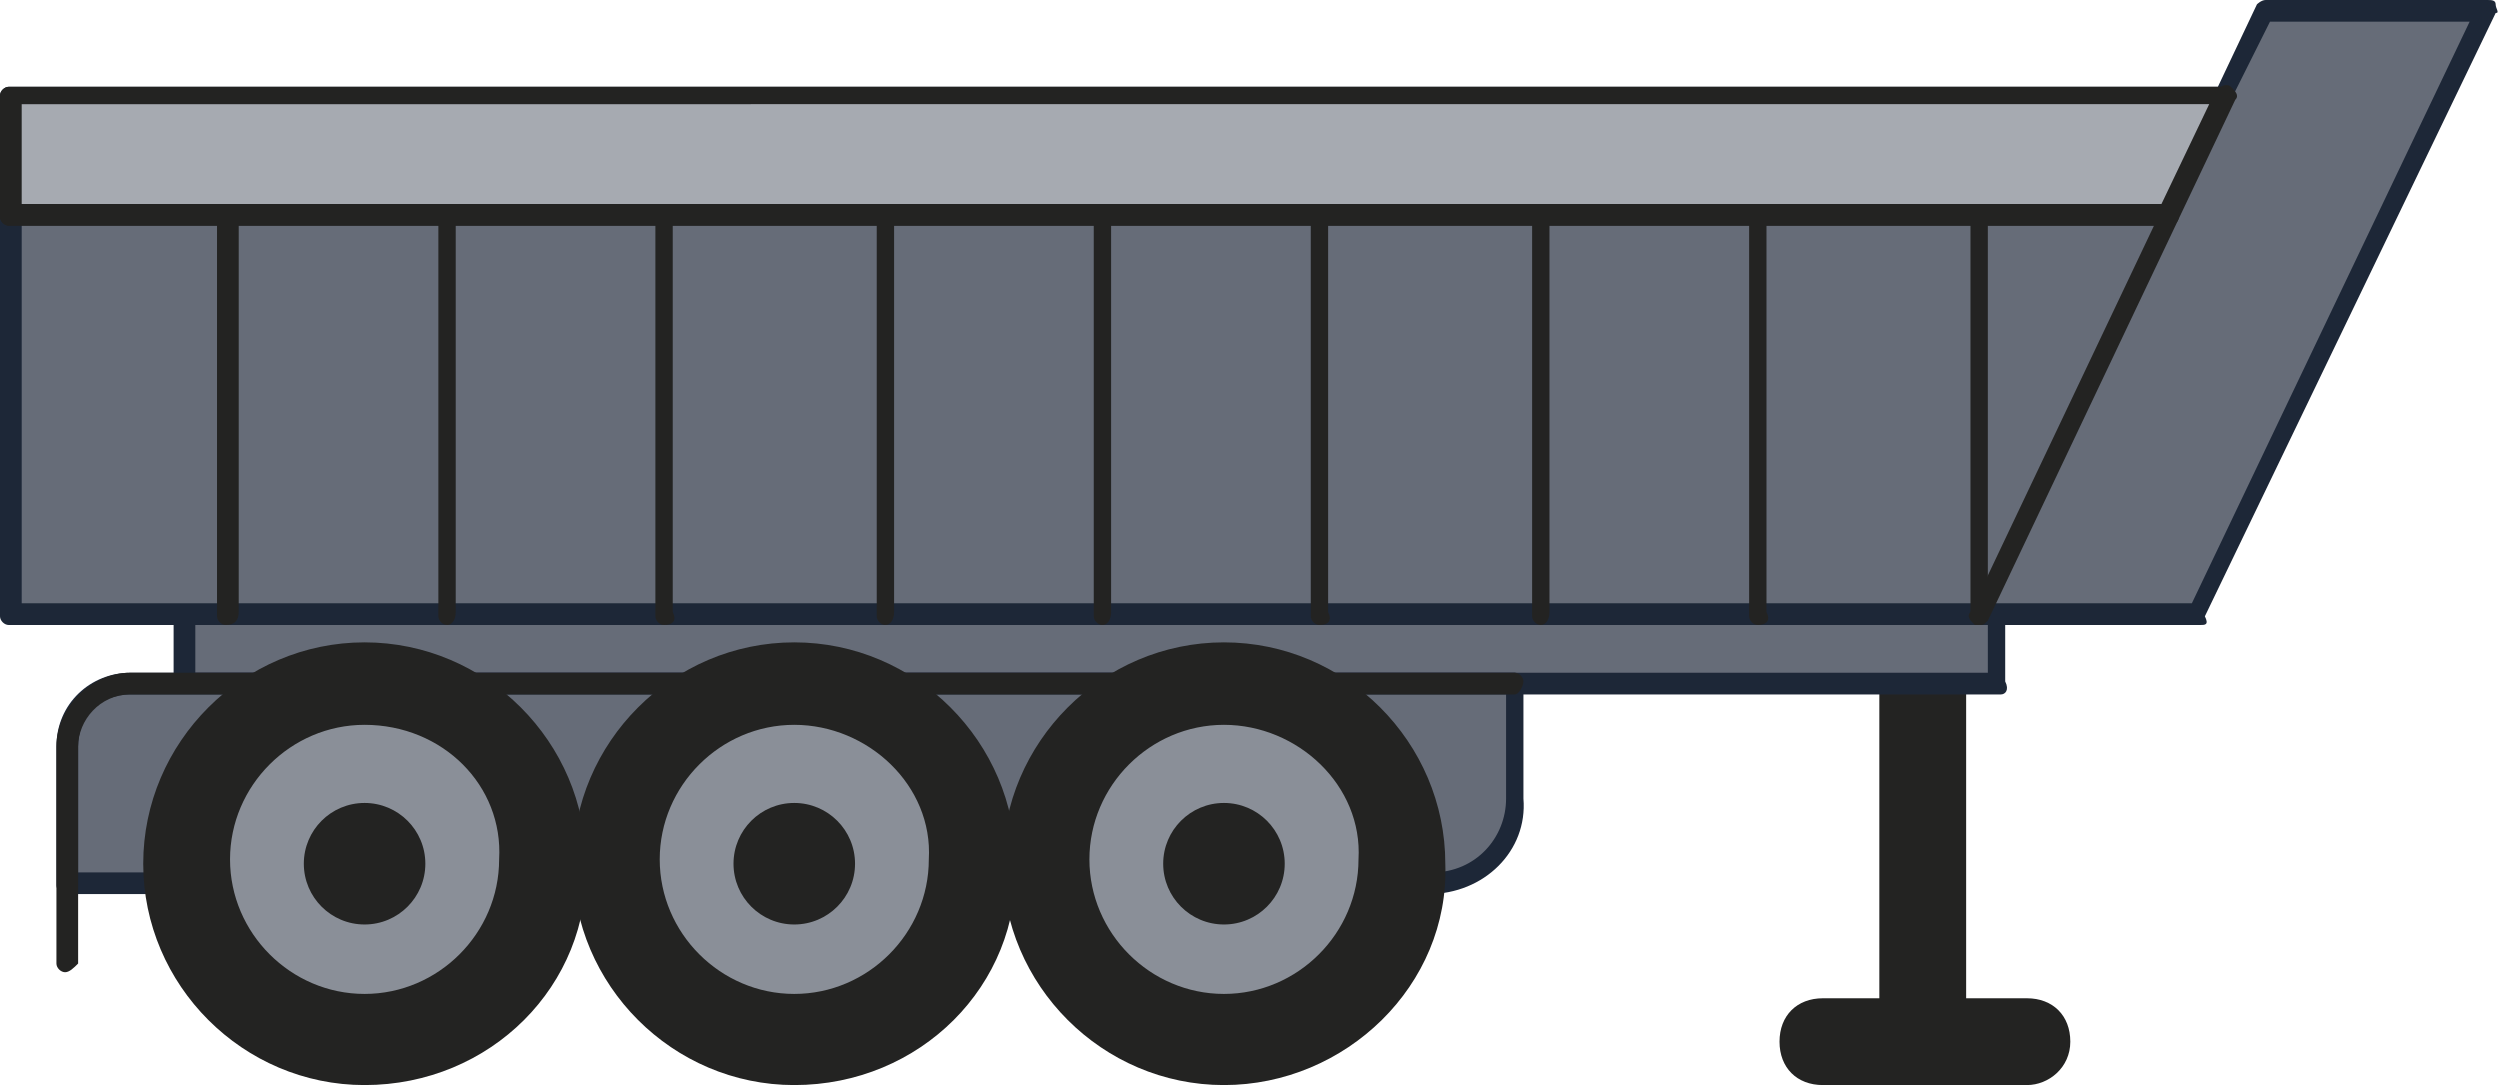 <?xml version="1.0" encoding="utf-8"?>
<!-- Generator: Adobe Illustrator 24.0.0, SVG Export Plug-In . SVG Version: 6.00 Build 0)  -->
<svg version="1.1" id="Laag_1" xmlns="http://www.w3.org/2000/svg" xmlns:xlink="http://www.w3.org/1999/xlink" x="0px" y="0px"
	 viewBox="0 0 57.6 25" style="enable-background:new 0 0 57.6 25;" xml:space="preserve">
<style type="text/css">
	.st0{fill:#FFFFFF;}
	.st1{fill:#232322;}
	.st2{fill:#666C78;}
	.st3{fill:#1D2737;}
	.st4{fill:#8A8F98;}
	.st5{fill:#A6AAB1;}
</style>
<g>
	<g>
		<line class="st0" x1="42" y1="24" x2="46.7" y2="24"/>
		<path class="st1" d="M46.7,25H42c-0.6,0-1-0.4-1-1s0.4-1,1-1h4.7c0.6,0,1,0.4,1,1S47.2,25,46.7,25z"/>
	</g>
	<g>
		<line class="st0" x1="44.3" y1="24" x2="44.3" y2="15.7"/>
		<rect x="43.3" y="15.7" class="st1" width="2" height="8.3"/>
	</g>
	<g>
		<rect x="4.3" y="14.2" class="st2" width="41.8" height="1.6"/>
		<path class="st3" d="M46.1,16H4.3C4.1,16,4,15.9,4,15.7v-1.6c0-0.1,0.1-0.2,0.2-0.2h41.8c0.1,0,0.2,0.1,0.2,0.2v1.6
			C46.3,15.9,46.2,16,46.1,16z M4.5,15.5h41.3v-1.1H4.5V15.5z"/>
	</g>
	<g>
		<path class="st2" d="M32.9,20.4H1.5v-3.2c0-0.8,0.7-1.5,1.5-1.5h31.9v2.7C34.9,19.5,34,20.4,32.9,20.4z"/>
		<path class="st3" d="M32.9,20.6H1.5c-0.1,0-0.2-0.1-0.2-0.2v-3.2c0-1,0.8-1.7,1.7-1.7h31.9c0.1,0,0.2,0.1,0.2,0.2v2.7
			C35.2,19.6,34.2,20.6,32.9,20.6z M1.8,20.1h31.2c1,0,1.7-0.8,1.7-1.7V16H3c-0.7,0-1.2,0.5-1.2,1.2V20.1z"/>
	</g>
	<g>
		<circle class="st4" cx="8.4" cy="19.9" r="4.1"/>
		<path class="st1" d="M8.4,25c-2.8,0-5.1-2.3-5.1-5.1c0-2.8,2.3-5.1,5.1-5.1s5.1,2.3,5.1,5.1C13.6,22.7,11.3,25,8.4,25z M8.4,16.7
			c-1.7,0-3.1,1.4-3.1,3.1c0,1.7,1.4,3.1,3.1,3.1c1.7,0,3.1-1.4,3.1-3.1C11.6,18.1,10.2,16.7,8.4,16.7z"/>
	</g>
	<circle class="st1" cx="8.4" cy="19.9" r="1.4"/>
	<g>
		<circle class="st4" cx="18.3" cy="19.9" r="4.1"/>
		<path class="st1" d="M18.3,25c-2.8,0-5.1-2.3-5.1-5.1c0-2.8,2.3-5.1,5.1-5.1s5.1,2.3,5.1,5.1C23.5,22.7,21.2,25,18.3,25z
			 M18.3,16.7c-1.7,0-3.1,1.4-3.1,3.1c0,1.7,1.4,3.1,3.1,3.1c1.7,0,3.1-1.4,3.1-3.1C21.5,18.1,20,16.7,18.3,16.7z"/>
	</g>
	<g>
		<circle class="st4" cx="28.2" cy="19.9" r="4.1"/>
		<path class="st1" d="M28.2,25c-2.8,0-5.1-2.3-5.1-5.1c0-2.8,2.3-5.1,5.1-5.1c2.8,0,5.1,2.3,5.1,5.1C33.4,22.7,31,25,28.2,25z
			 M28.2,16.7c-1.7,0-3.1,1.4-3.1,3.1c0,1.7,1.4,3.1,3.1,3.1c1.7,0,3.1-1.4,3.1-3.1C31.4,18.1,29.9,16.7,28.2,16.7z"/>
	</g>
	<circle class="st1" cx="28.2" cy="19.9" r="1.4"/>
	<path class="st1" d="M1.5,22.4c-0.1,0-0.2-0.1-0.2-0.2v-5c0-0.9,0.8-1.7,1.7-1.7h31.9c0.1,0,0.2,0.1,0.2,0.2S35,16,34.9,16H3
		c-0.7,0-1.2,0.6-1.2,1.2v5C1.7,22.3,1.6,22.4,1.5,22.4z"/>
	<circle class="st1" cx="18.3" cy="19.9" r="1.4"/>
	<g>
		<polygon class="st2" points="0.3,14.2 0.3,2.2 51.3,2.2 52.2,0.2 57.3,0.2 50.7,14.2 		"/>
		<path class="st3" d="M50.7,14.4H0.2c-0.1,0-0.2-0.1-0.2-0.2v-12c0-0.1,0.1-0.2,0.2-0.2h50.9L52,0.1C52,0.1,52.1,0,52.2,0h5.1
			c0.1,0,0.2,0,0.2,0.1c0,0.1,0.1,0.2,0,0.2l-6.7,13.9C50.9,14.4,50.8,14.4,50.7,14.4z M0.5,13.9h50l6.4-13.4h-4.6l-0.9,1.8
			c0,0.1-0.1,0.1-0.2,0.1H0.5V13.9z"/>
	</g>
	<path class="st1" d="M45.6,14.4c0,0-0.1,0-0.1,0c-0.1-0.1-0.2-0.2-0.1-0.3l5.7-12C51.1,2,51.3,1.9,51.4,2c0.1,0.1,0.2,0.2,0.1,0.3
		l-5.7,12C45.7,14.4,45.7,14.4,45.6,14.4z"/>
	<path class="st1" d="M50,5.2H0.2C0.1,5.2,0,5.1,0,5s0.1-0.2,0.2-0.2H50c0.1,0,0.2,0.1,0.2,0.2S50.1,5.2,50,5.2z"/>
	<g>
		<polyline class="st5" points="50,5 51.3,2.2 0.3,2.2 0.3,5 50,5 		"/>
		<path class="st1" d="M50,5.2H0.2C0.1,5.2,0,5.1,0,5V2.2C0,2.1,0.1,2,0.2,2h51c0.1,0,0.2,0,0.2,0.1c0,0.1,0,0.2,0,0.2l-1.3,2.8
			C50.1,5.1,50.1,5.2,50,5.2z M0.5,4.7h49.3l1.1-2.3H0.5V4.7z"/>
	</g>
	<g>
		<path class="st1" d="M5.2,14.4c-0.1,0-0.2-0.1-0.2-0.2V5c0-0.1,0.1-0.2,0.2-0.2S5.5,4.9,5.5,5v9.1C5.5,14.3,5.4,14.4,5.2,14.4z"/>
		<path class="st1" d="M10.3,14.4c-0.1,0-0.2-0.1-0.2-0.2V5c0-0.1,0.1-0.2,0.2-0.2s0.2,0.1,0.2,0.2v9.1
			C10.5,14.3,10.4,14.4,10.3,14.4z"/>
		<path class="st1" d="M15.3,14.4c-0.1,0-0.2-0.1-0.2-0.2V5c0-0.1,0.1-0.2,0.2-0.2s0.2,0.1,0.2,0.2v9.1
			C15.6,14.3,15.5,14.4,15.3,14.4z"/>
		<path class="st1" d="M20.4,14.4c-0.1,0-0.2-0.1-0.2-0.2V5c0-0.1,0.1-0.2,0.2-0.2s0.2,0.1,0.2,0.2v9.1
			C20.6,14.3,20.5,14.4,20.4,14.4z"/>
		<path class="st1" d="M25.4,14.4c-0.1,0-0.2-0.1-0.2-0.2V5c0-0.1,0.1-0.2,0.2-0.2s0.2,0.1,0.2,0.2v9.1
			C25.6,14.3,25.5,14.4,25.4,14.4z"/>
		<path class="st1" d="M30.4,14.4c-0.1,0-0.2-0.1-0.2-0.2V5c0-0.1,0.1-0.2,0.2-0.2s0.2,0.1,0.2,0.2v9.1
			C30.7,14.3,30.6,14.4,30.4,14.4z"/>
		<path class="st1" d="M35.5,14.4c-0.1,0-0.2-0.1-0.2-0.2V5c0-0.1,0.1-0.2,0.2-0.2s0.2,0.1,0.2,0.2v9.1
			C35.7,14.3,35.6,14.4,35.5,14.4z"/>
		<path class="st1" d="M40.5,14.4c-0.1,0-0.2-0.1-0.2-0.2V5c0-0.1,0.1-0.2,0.2-0.2s0.2,0.1,0.2,0.2v9.1
			C40.8,14.3,40.7,14.4,40.5,14.4z"/>
		<path class="st1" d="M45.6,14.4c-0.1,0-0.2-0.1-0.2-0.2V5c0-0.1,0.1-0.2,0.2-0.2s0.2,0.1,0.2,0.2v9.1
			C45.8,14.3,45.7,14.4,45.6,14.4z"/>
	</g>
</g>
</svg>
